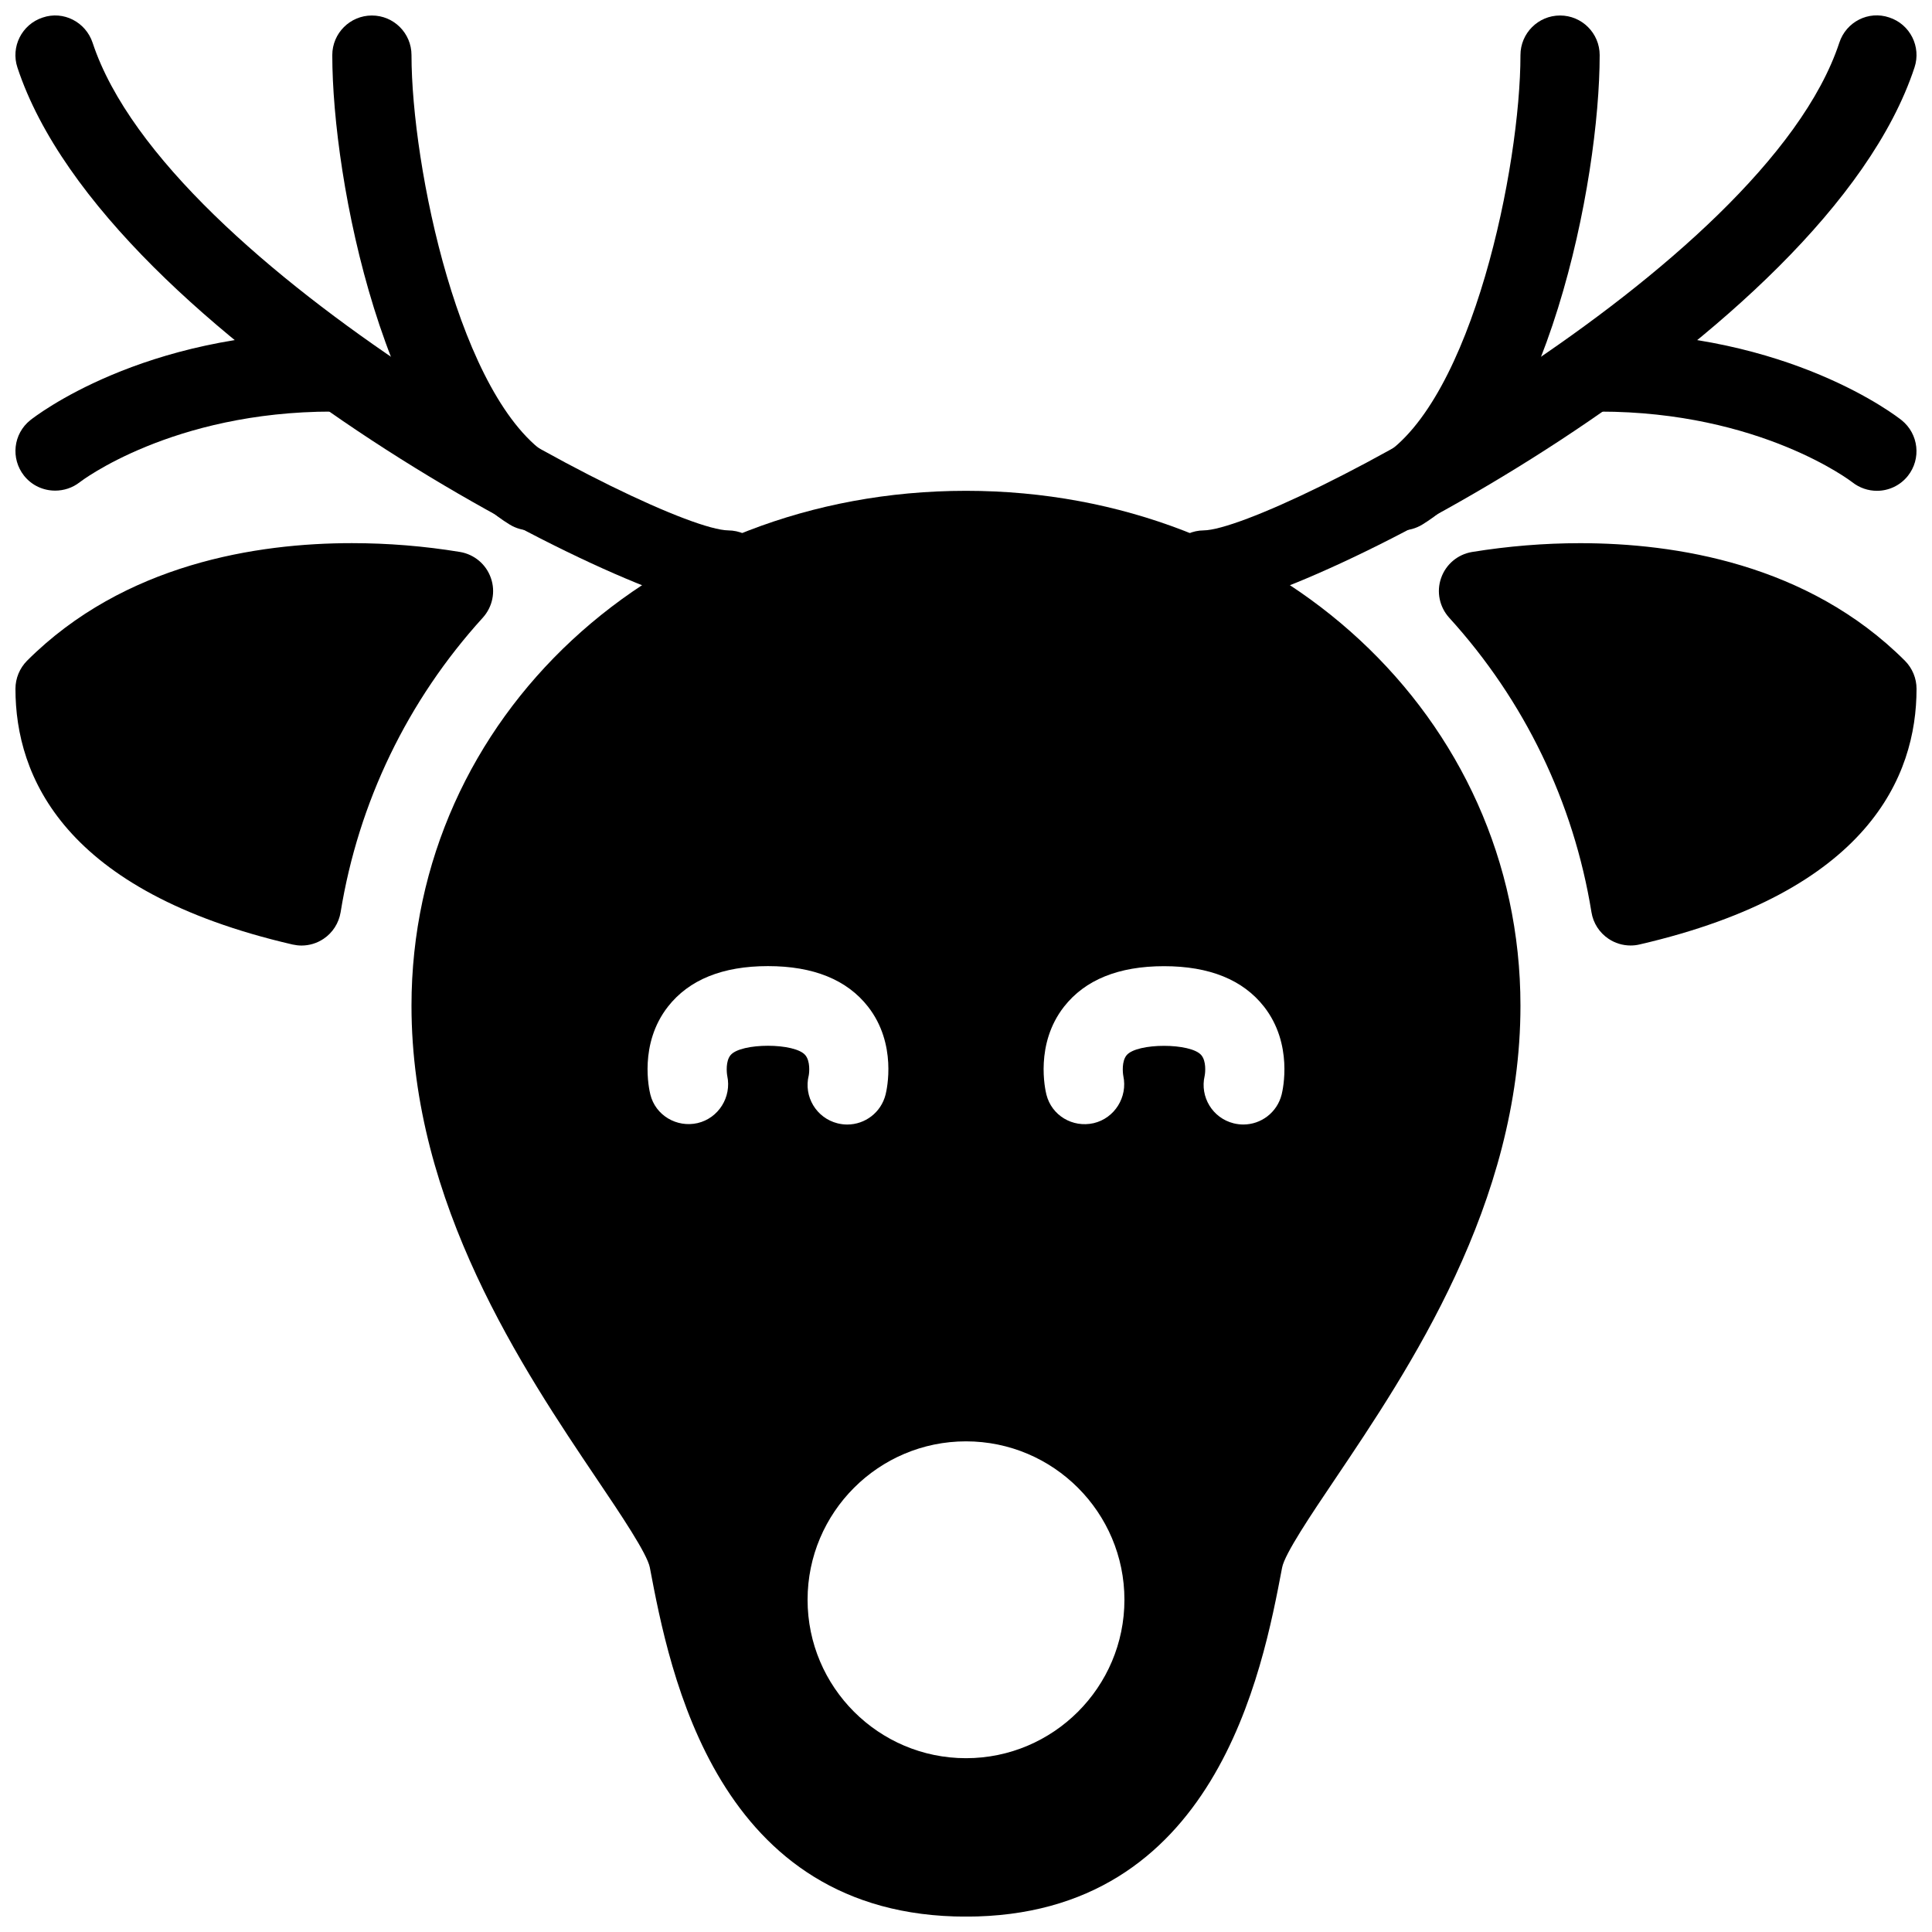 <?xml version="1.0" encoding="UTF-8"?>
<!-- Uploaded to: SVG Repo, www.svgrepo.com, Generator: SVG Repo Mixer Tools -->
<svg width="800px" height="800px" version="1.1" viewBox="144 144 512 512" xmlns="http://www.w3.org/2000/svg">
 <defs>
  <clipPath id="i">
   <path d="m148.09 148.09h199.91v157.91h-199.91z"/>
  </clipPath>
  <clipPath id="h">
   <path d="m232 148.09h64v136.91h-64z"/>
  </clipPath>
  <clipPath id="g">
   <path d="m148.09 232h94.906v43h-94.906z"/>
  </clipPath>
  <clipPath id="f">
   <path d="m253 274h294v377.9h-294z"/>
  </clipPath>
  <clipPath id="e">
   <path d="m452 148.09h199.9v157.91h-199.9z"/>
  </clipPath>
  <clipPath id="d">
   <path d="m504 148.09h64v136.91h-64z"/>
  </clipPath>
  <clipPath id="c">
   <path d="m557 232h94.902v43h-94.902z"/>
  </clipPath>
  <clipPath id="b">
   <path d="m525 287h126.9v108h-126.9z"/>
  </clipPath>
  <clipPath id="a">
   <path d="m148.09 287h126.91v108h-126.91z"/>
  </clipPath>
 </defs>
 <g>
  <g clip-path="url(#i)">
   <path d="m337.02 305.55c-24.496 0-164.66-71.73-188.4-143.65-1.828-5.5 1.176-11.441 6.676-13.246 5.5-1.891 11.418 1.176 13.246 6.676 19.898 60.246 150.3 129.02 168.48 129.23 5.773 0.062 10.477 4.785 10.434 10.559-0.023 5.773-4.66 10.434-10.434 10.434z"/>
  </g>
  <g clip-path="url(#h)">
   <path d="m284.54 284.56c-1.867 0-3.758-0.504-5.481-1.555-33.207-20.383-47-91.082-47-124.4 0-5.793 4.703-10.496 10.496-10.496 5.793 0 10.496 4.684 10.496 10.496 0 29.262 12.699 91.609 36.988 106.52 4.934 3.043 6.488 9.508 3.465 14.441-1.996 3.211-5.461 4.996-8.965 4.996z"/>
  </g>
  <g clip-path="url(#g)">
   <path d="m158.61 274.02c-3.106 0-6.172-1.344-8.25-3.969-3.57-4.535-2.856-11.082 1.66-14.695 1.195-0.941 29.703-23.277 80.043-23.277 5.793 0 10.496 4.703 10.496 10.496s-4.703 10.496-10.496 10.496c-42.551 0-66.711 18.535-66.945 18.727-1.93 1.512-4.238 2.223-6.508 2.223z"/>
  </g>
  <g clip-path="url(#f)">
   <path d="m400 274.07c-82.395 0-146.95 59.934-146.95 136.45 0 52.48 29.621 96.48 49.227 125.59 6.215 9.215 13.246 19.668 13.938 23.301 5.246 27.668 17.551 92.512 83.781 92.512s78.531-64.824 83.781-92.512c0.691-3.633 7.727-14.086 13.938-23.301 19.605-29.113 49.223-73.113 49.223-125.59 0-76.516-64.551-136.45-146.94-136.45zm-62.41 149.57c-1.301 1.594-1.027 4.578-0.859 5.481 1.195 5.606-2.309 11.211-7.871 12.512-5.519 1.258-11.148-2.035-12.512-7.578-0.336-1.324-3.066-13.395 4.66-23.281 5.582-7.137 14.484-10.746 26.512-10.746 12.027 0 20.93 3.609 26.512 10.746 7.727 9.887 4.996 21.938 4.66 23.281-1.195 4.785-5.457 7.957-10.16 7.957-0.84 0-1.699-0.105-2.562-0.316-5.625-1.406-9.047-7.094-7.641-12.723 0.148-0.754 0.418-3.715-0.883-5.312-2.707-3.359-17.148-3.359-19.855-0.02zm62.41 186.3c-23.152 0-41.984-18.828-41.984-41.984 0-23.152 18.828-41.984 41.984-41.984 23.152 0 41.984 18.828 41.984 41.984 0 23.152-18.832 41.984-41.984 41.984zm83.652-175.89c-1.195 4.785-5.457 7.957-10.16 7.957-0.84 0-1.699-0.105-2.562-0.316-5.582-1.387-8.984-6.992-7.684-12.574 0.188-0.922 0.441-3.883-0.859-5.457-2.707-3.336-17.129-3.336-19.836 0-1.301 1.594-1.027 4.578-0.859 5.481 1.195 5.606-2.309 11.211-7.871 12.512-5.582 1.258-11.125-2.035-12.512-7.578-0.336-1.324-3.066-13.395 4.66-23.281 5.582-7.137 14.484-10.746 26.512-10.746 12.027 0 20.93 3.609 26.512 10.746 7.703 9.867 4.996 21.914 4.66 23.258z"/>
  </g>
  <g clip-path="url(#e)">
   <path d="m462.98 305.55c-5.773 0-10.41-4.66-10.434-10.434-0.043-5.773 4.66-10.496 10.434-10.559 18.18-0.211 148.58-68.98 168.46-129.25 1.805-5.5 7.703-8.566 13.246-6.676 5.5 1.805 8.5 7.746 6.676 13.246-23.723 71.941-163.89 143.67-188.38 143.67z"/>
  </g>
  <g clip-path="url(#d)">
   <path d="m515.45 284.56c-3.527 0-6.969-1.762-8.965-4.996-3.043-4.934-1.492-11.398 3.465-14.441 24.289-14.906 36.988-77.273 36.988-106.52 0-5.793 4.703-10.496 10.496-10.496s10.496 4.703 10.496 10.496c0 33.312-13.793 104.04-46.98 124.4-1.719 1.051-3.609 1.555-5.5 1.555z"/>
  </g>
  <g clip-path="url(#c)">
   <path d="m641.41 274.07c-2.289 0-4.617-0.754-6.551-2.289-0.207-0.168-24.371-18.703-66.922-18.703-5.793 0-10.496-4.703-10.496-10.496s4.703-10.496 10.496-10.496c50.34 0 78.848 22.336 80.023 23.281 4.512 3.633 5.246 10.223 1.637 14.758-2.059 2.582-5.121 3.945-8.188 3.945z"/>
  </g>
  <g clip-path="url(#b)">
   <path d="m648.84 319.12c-25.777-25.777-61.043-31.172-86.09-31.172-9.551 0-19.164 0.797-28.633 2.332-3.801 0.629-6.949 3.273-8.207 6.906-1.281 3.633-0.441 7.66 2.141 10.516 19.941 21.914 32.98 48.91 37.703 78.047 0.461 2.875 2.098 5.414 4.512 7.031 1.742 1.176 3.777 1.785 5.856 1.785 0.797 0 1.574-0.082 2.371-0.273 60.668-14.023 73.41-44.586 73.41-67.742 0-2.793-1.113-5.457-3.062-7.43z"/>
  </g>
  <g clip-path="url(#a)">
   <path d="m265.88 290.27c-9.465-1.555-19.082-2.332-28.633-2.332-25.043 0-60.309 5.414-86.09 31.172-1.949 1.977-3.062 4.641-3.062 7.434 0 23.176 12.742 53.719 73.43 67.762 0.797 0.168 1.574 0.273 2.371 0.273 2.078 0 4.113-0.609 5.856-1.785 2.414-1.617 4.031-4.156 4.512-7.031 4.727-29.156 17.742-56.133 37.684-78.07 2.582-2.856 3.422-6.887 2.141-10.516-1.258-3.633-4.406-6.277-8.207-6.906z"/>
  </g>
 </g>
</svg>